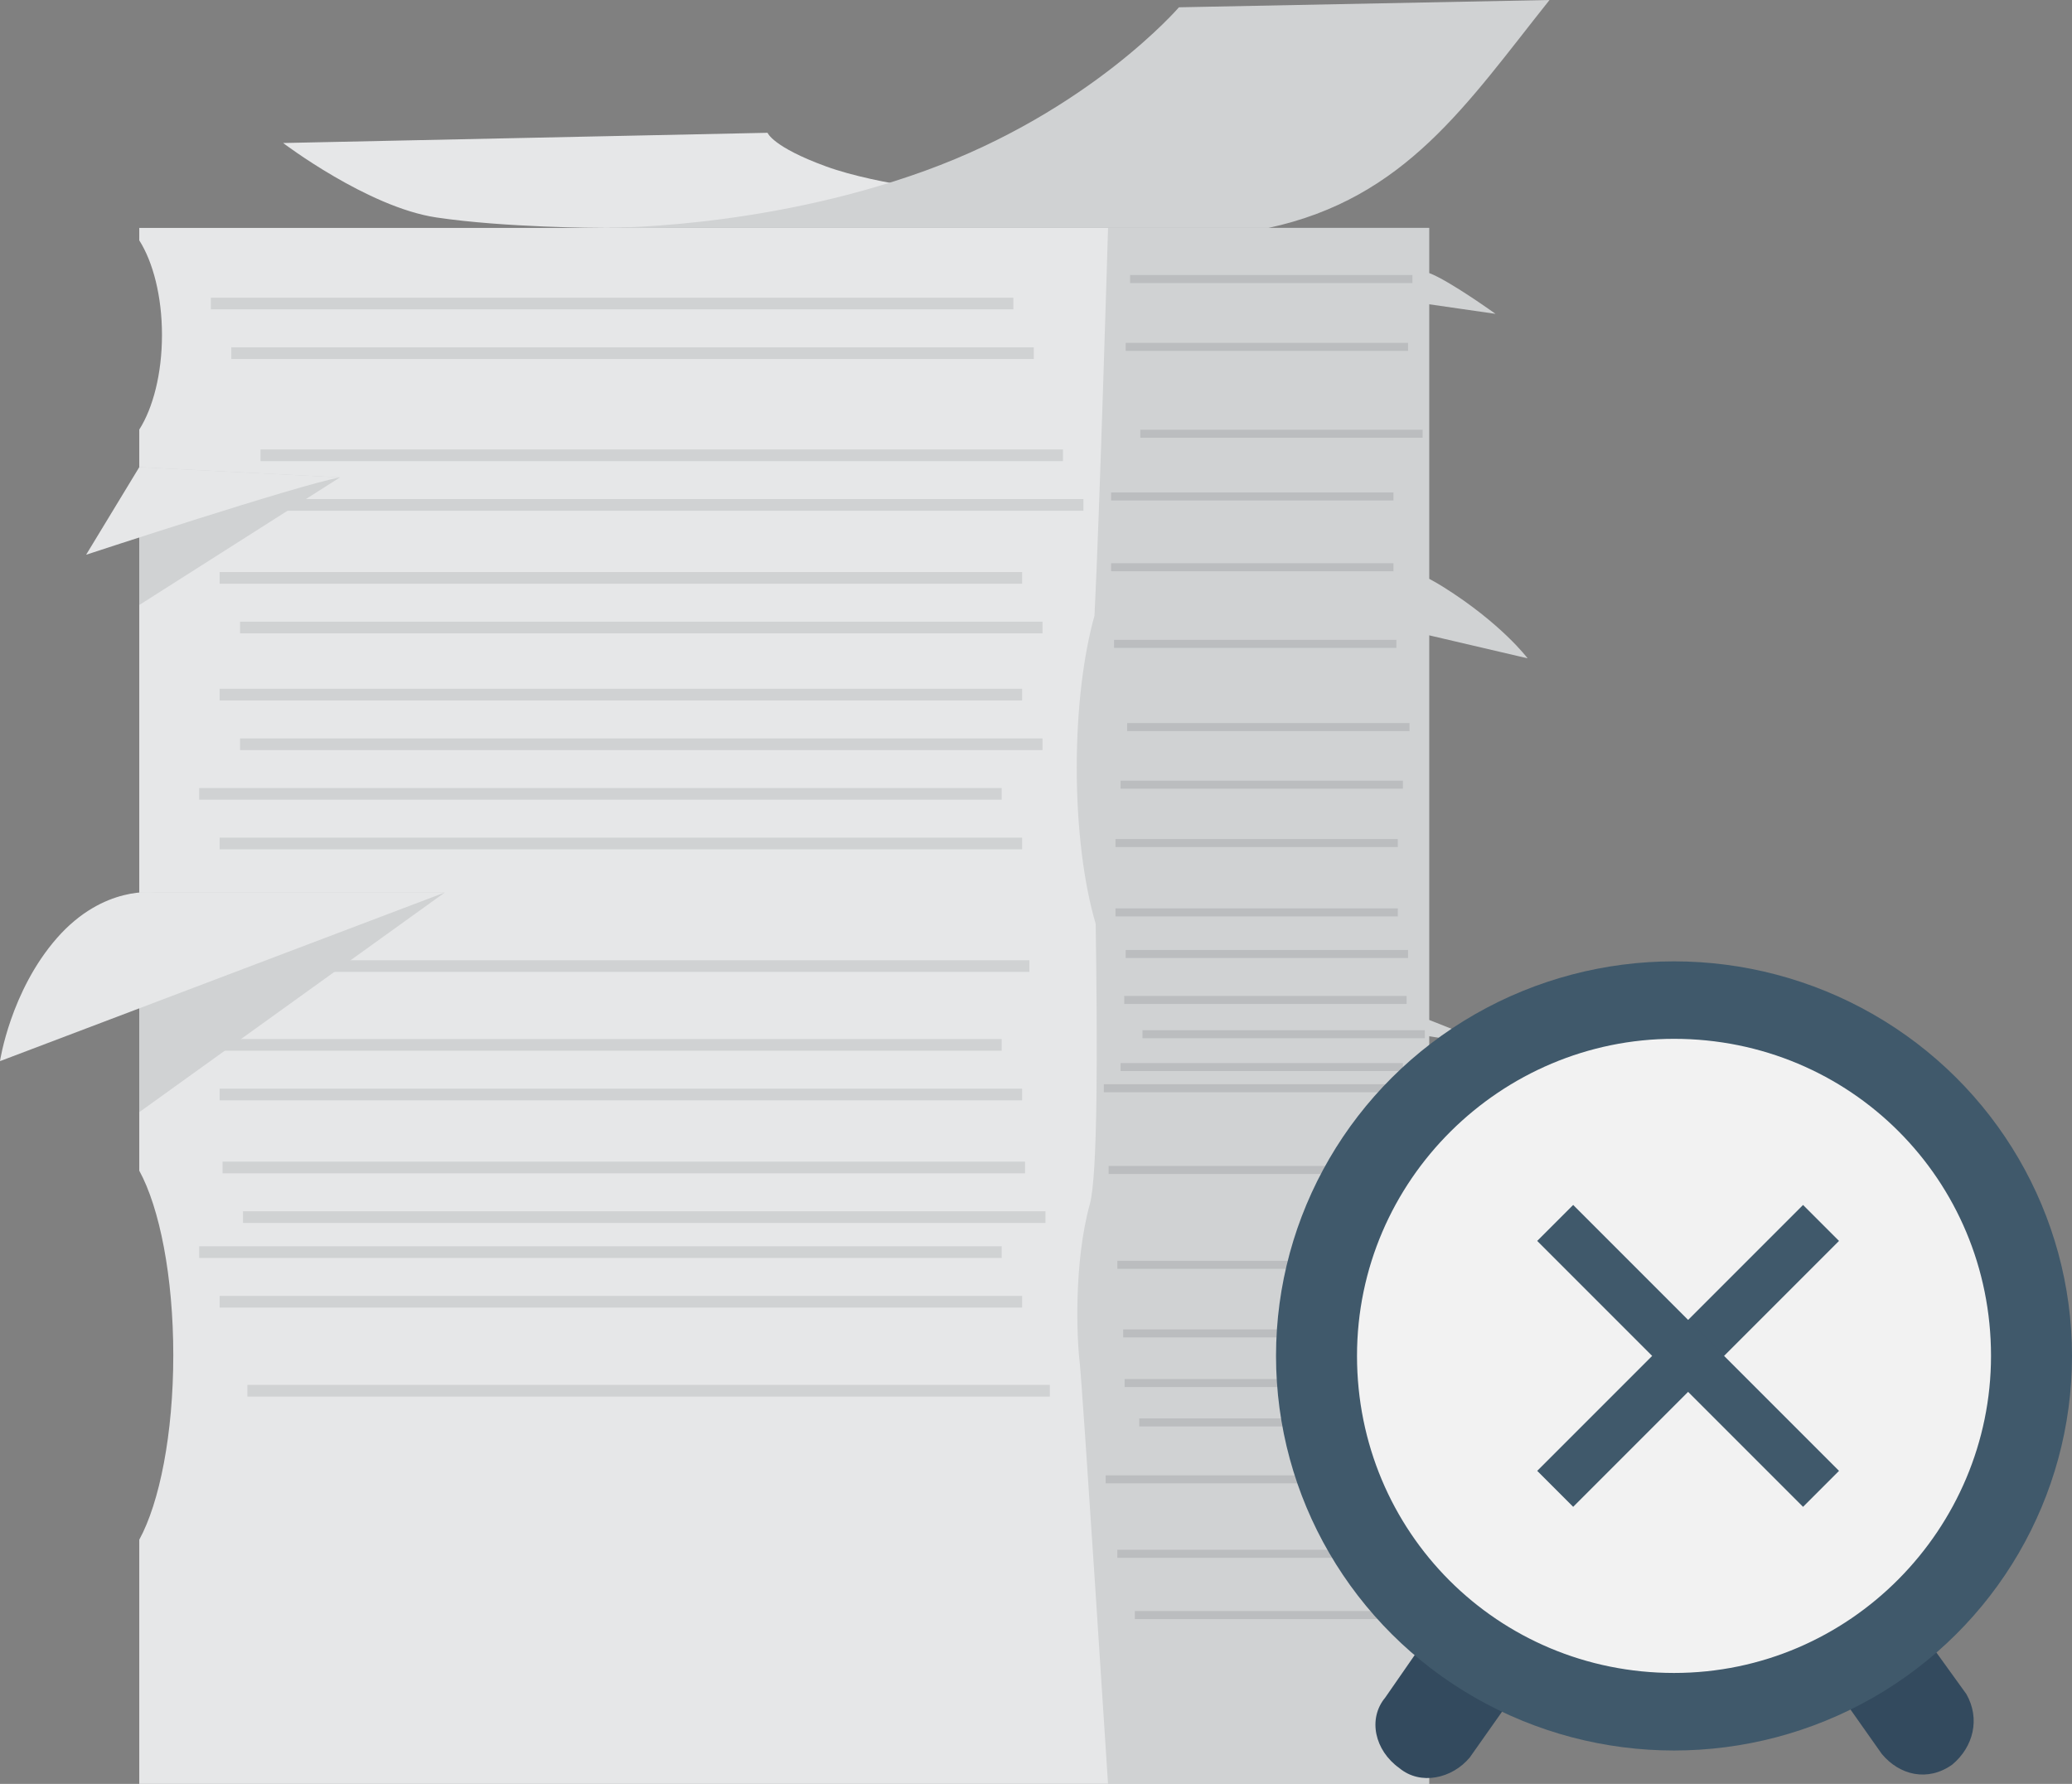 <?xml version="1.0" encoding="utf-8"?>
<!-- Generator: Adobe Illustrator 16.0.0, SVG Export Plug-In . SVG Version: 6.00 Build 0)  -->
<!DOCTYPE svg PUBLIC "-//W3C//DTD SVG 1.1//EN" "http://www.w3.org/Graphics/SVG/1.1/DTD/svg11.dtd">
<svg version="1.1" id="Layer_1" xmlns="http://www.w3.org/2000/svg" xmlns:xlink="http://www.w3.org/1999/xlink" x="0px" y="0px"
	 width="81.487px" height="70.14px" viewBox="0 0 81.487 70.14" enable-background="new 0 0 81.487 70.14" xml:space="preserve">
<rect x="0" y="0" width="81.487" height="70.14" fill="#808080" stroke="none"/>
<g>
	<path fill-rule="evenodd" clip-rule="evenodd" fill="#E6E7E8" d="M5.477,8.961h50.725V70.14H5.477v-9.601
		c0.8-1.462,1.338-4.163,1.338-7.255s-0.538-5.793-1.338-7.255V16.891C6.02,16.036,6.37,14.688,6.37,13.17S6.02,10.305,5.477,9.45
		V8.961z"/>
	<polygon fill-rule="evenodd" clip-rule="evenodd" fill="#D0D2D3" points="5.477,43.729 17.492,35.092 5.477,35.092 	"/>
	<polygon fill-rule="evenodd" clip-rule="evenodd" fill="#D0D2D3" points="5.477,18.367 13.371,18.77 5.477,23.788 	"/>
	<path fill-rule="evenodd" clip-rule="evenodd" fill="#D0D2D3" d="M43.577,8.961h12.624v1.773c0.779,0.287,2.615,1.606,2.615,1.606
		l-2.615-0.377v10.791c0.18,0.096,0.363,0.201,0.549,0.317c2.295,1.436,3.328,2.813,3.328,2.813l-3.877-0.905v15.121
		c1.337,0.517,2.558,1.046,2.558,1.046l-2.558-0.403v14.488c0.785,0.246,1.513,0.432,2.041,0.49
		c1.549,0.172,2.926-0.058,2.582,0.115c-0.344,0.172-2.697,1.435-3.099,1.549c-0.163,0.047-0.813,0.17-1.524,0.299V70.14h-6.313
		h-6.312c0,0-1.003-15.622-1.117-16.597c-0.114-0.976-0.229-3.902,0.401-6.197c0.313-1.133,0.302-6.084,0.232-11.021
		c-0.459-1.546-0.746-3.727-0.746-6.142c0-2.331,0.268-4.442,0.698-5.977C43.242,20.326,43.577,8.961,43.577,8.961z"/>
	<path fill-rule="evenodd" clip-rule="evenodd" fill="#E6E7E8" d="M17.492,35.092c-0.714,0-11.4,0-11.4,0s-2.012-0.306-3.848,1.785
		S0,41.722,0,41.722L17.492,35.092z"/>
	<path fill-rule="evenodd" clip-rule="evenodd" fill="#E6E7E8" d="M13.371,18.77c-1.607,0.287-9.984,3.041-9.984,3.041l2.09-3.443
		L13.371,18.77z"/>
	<path fill-rule="evenodd" clip-rule="evenodd" fill="#E6E7E8" d="M38.104,7.632c-1.722,1.329-14.019,1.329-14.298,1.329
		c-0.278,0-3.95-0.01-6.646-0.411c-2.697-0.402-6.025-2.927-6.025-2.927l19.051-0.402c0,0,0.194,0.553,2.295,1.32
		C34.58,7.309,38.104,7.632,38.104,7.632z"/>
	<path fill-rule="evenodd" clip-rule="evenodd" fill="#D0D2D3" d="M23.527,8.961c0,0,6.37,0.105,12.854-2.247
		c6.484-2.353,9.984-6.427,9.984-6.427L60.939,0c-3.264,4.095-5.652,7.795-11.051,8.961C49.889,8.961,23.653,8.962,23.527,8.961z"/>
	<rect x="8.293" y="11.705" fill-rule="evenodd" clip-rule="evenodd" fill="#D0D2D3" width="31.56" height="0.458"/>
	<rect x="9.097" y="13.655" fill-rule="evenodd" clip-rule="evenodd" fill="#D0D2D3" width="31.56" height="0.459"/>
	<rect x="8.638" y="22.492" fill-rule="evenodd" clip-rule="evenodd" fill="#D0D2D3" width="31.56" height="0.459"/>
	<rect x="9.441" y="24.443" fill-rule="evenodd" clip-rule="evenodd" fill="#D0D2D3" width="31.559" height="0.459"/>
	<rect x="7.834" y="40.854" fill-rule="evenodd" clip-rule="evenodd" fill="#D0D2D3" width="31.56" height="0.458"/>
	<rect x="8.638" y="42.805" fill-rule="evenodd" clip-rule="evenodd" fill="#D0D2D3" width="31.56" height="0.459"/>
	<rect x="7.834" y="49.002" fill-rule="evenodd" clip-rule="evenodd" fill="#D0D2D3" width="31.56" height="0.459"/>
	<rect x="8.638" y="50.953" fill-rule="evenodd" clip-rule="evenodd" fill="#D0D2D3" width="31.56" height="0.459"/>
	<rect x="8.753" y="45.674" fill-rule="evenodd" clip-rule="evenodd" fill="#D0D2D3" width="31.56" height="0.459"/>
	<rect x="9.556" y="47.625" fill-rule="evenodd" clip-rule="evenodd" fill="#D0D2D3" width="31.559" height="0.459"/>
	<rect x="7.834" y="30.984" fill-rule="evenodd" clip-rule="evenodd" fill="#D0D2D3" width="31.56" height="0.459"/>
	<rect x="8.638" y="32.935" fill-rule="evenodd" clip-rule="evenodd" fill="#D0D2D3" width="31.56" height="0.459"/>
	<rect x="8.638" y="27.082" fill-rule="evenodd" clip-rule="evenodd" fill="#D0D2D3" width="31.56" height="0.459"/>
	<rect x="9.441" y="29.033" fill-rule="evenodd" clip-rule="evenodd" fill="#D0D2D3" width="31.559" height="0.459"/>
	<rect x="10.245" y="17.672" fill-rule="evenodd" clip-rule="evenodd" fill="#D0D2D3" width="31.56" height="0.459"/>
	<rect x="11.048" y="19.623" fill-rule="evenodd" clip-rule="evenodd" fill="#D0D2D3" width="31.56" height="0.459"/>
	<rect x="13.113" y="37.755" fill-rule="evenodd" clip-rule="evenodd" fill="#D0D2D3" width="27.371" height="0.459"/>
	<rect x="9.728" y="54.452" fill-rule="evenodd" clip-rule="evenodd" fill="#D0D2D3" width="31.559" height="0.459"/>
	<rect x="44.443" y="10.813" fill-rule="evenodd" clip-rule="evenodd" fill="#BBBDBF" width="11.104" height="0.316"/>
	<rect x="44.271" y="13.481" fill-rule="evenodd" clip-rule="evenodd" fill="#BBBDBF" width="11.104" height="0.315"/>
	<rect x="44.846" y="16.896" fill-rule="evenodd" clip-rule="evenodd" fill="#BBBDBF" width="11.103" height="0.315"/>
	<rect x="43.697" y="19.363" fill-rule="evenodd" clip-rule="evenodd" fill="#BBBDBF" width="11.104" height="0.315"/>
	<rect x="44.328" y="28.43" fill-rule="evenodd" clip-rule="evenodd" fill="#BBBDBF" width="11.104" height="0.315"/>
	<rect x="43.813" y="25.158" fill-rule="evenodd" clip-rule="evenodd" fill="#BBBDBF" width="11.104" height="0.316"/>
	<rect x="43.697" y="22.146" fill-rule="evenodd" clip-rule="evenodd" fill="#BBBDBF" width="11.104" height="0.315"/>
	<rect x="43.41" y="42.63" fill-rule="evenodd" clip-rule="evenodd" fill="#BBBDBF" width="11.104" height="0.316"/>
	<rect x="43.869" y="35.716" fill-rule="evenodd" clip-rule="evenodd" fill="#BBBDBF" width="11.104" height="0.315"/>
	<rect x="43.869" y="32.99" fill-rule="evenodd" clip-rule="evenodd" fill="#BBBDBF" width="11.104" height="0.315"/>
	<rect x="44.214" y="39.159" fill-rule="evenodd" clip-rule="evenodd" fill="#BBBDBF" width="11.104" height="0.315"/>
	<rect x="44.07" y="30.695" fill-rule="evenodd" clip-rule="evenodd" fill="#BBBDBF" width="11.104" height="0.315"/>
	<rect x="44.07" y="41.798" fill-rule="evenodd" clip-rule="evenodd" fill="#BBBDBF" width="11.104" height="0.315"/>
	<rect x="44.932" y="40.506" fill-rule="evenodd" clip-rule="evenodd" fill="#BBBDBF" width="11.103" height="0.316"/>
	<rect x="44.271" y="37.351" fill-rule="evenodd" clip-rule="evenodd" fill="#BBBDBF" width="11.104" height="0.315"/>
	<rect x="43.943" y="49.572" fill-rule="evenodd" clip-rule="evenodd" fill="#BBBDBF" width="11.103" height="0.316"/>
	<rect x="43.599" y="45.843" fill-rule="evenodd" clip-rule="evenodd" fill="#BBBDBF" width="11.103" height="0.315"/>
	<rect x="44.803" y="55.77" fill-rule="evenodd" clip-rule="evenodd" fill="#BBBDBF" width="11.104" height="0.315"/>
	<rect x="44.172" y="52.27" fill-rule="evenodd" clip-rule="evenodd" fill="#BBBDBF" width="11.104" height="0.315"/>
	<rect x="44.229" y="54.221" fill-rule="evenodd" clip-rule="evenodd" fill="#BBBDBF" width="11.104" height="0.315"/>
	<rect x="43.942" y="60.934" fill-rule="evenodd" clip-rule="evenodd" fill="#BBBDBF" width="11.104" height="0.316"/>
	<rect x="43.483" y="58.008" fill-rule="evenodd" clip-rule="evenodd" fill="#BBBDBF" width="11.104" height="0.315"/>
	<rect x="44.631" y="63.344" fill-rule="evenodd" clip-rule="evenodd" fill="#BBBDBF" width="11.104" height="0.315"/>
</g>
<g>
	<path fill="#334A5E" d="M71.237,58.16H66.39l7.618,10.804c0.692,0.831,1.801,1.109,2.771,0.416c0.83-0.692,1.107-1.801,0.554-2.771
		L71.237,58.16z"/>
	<path fill="#334A5E" d="M60.433,58.16l-5.956,8.587c-0.692,0.832-0.415,2.079,0.555,2.771c0.83,0.692,2.077,0.415,2.77-0.416
		l7.618-10.804h-4.986V58.16z"/>
</g>
<ellipse fill="#40596B" cx="65.835" cy="53.313" rx="15.652" ry="15.514"/>
<path fill="#F2F2F2" d="M65.835,65.778c-6.926,0-12.467-5.54-12.467-12.467c0-6.926,5.68-12.466,12.467-12.466
	c6.926,0,12.467,5.54,12.467,12.466C78.302,60.1,72.761,65.778,65.835,65.778z"/>
<line fill="none" stroke="#40596B" stroke-width="2" stroke-miterlimit="10" x1="61.162" y1="58.539" x2="71.617" y2="48.084"/>
<line fill="none" stroke="#40596B" stroke-width="2" stroke-miterlimit="10" x1="71.617" y1="58.539" x2="61.162" y2="48.084"/>
</svg>
